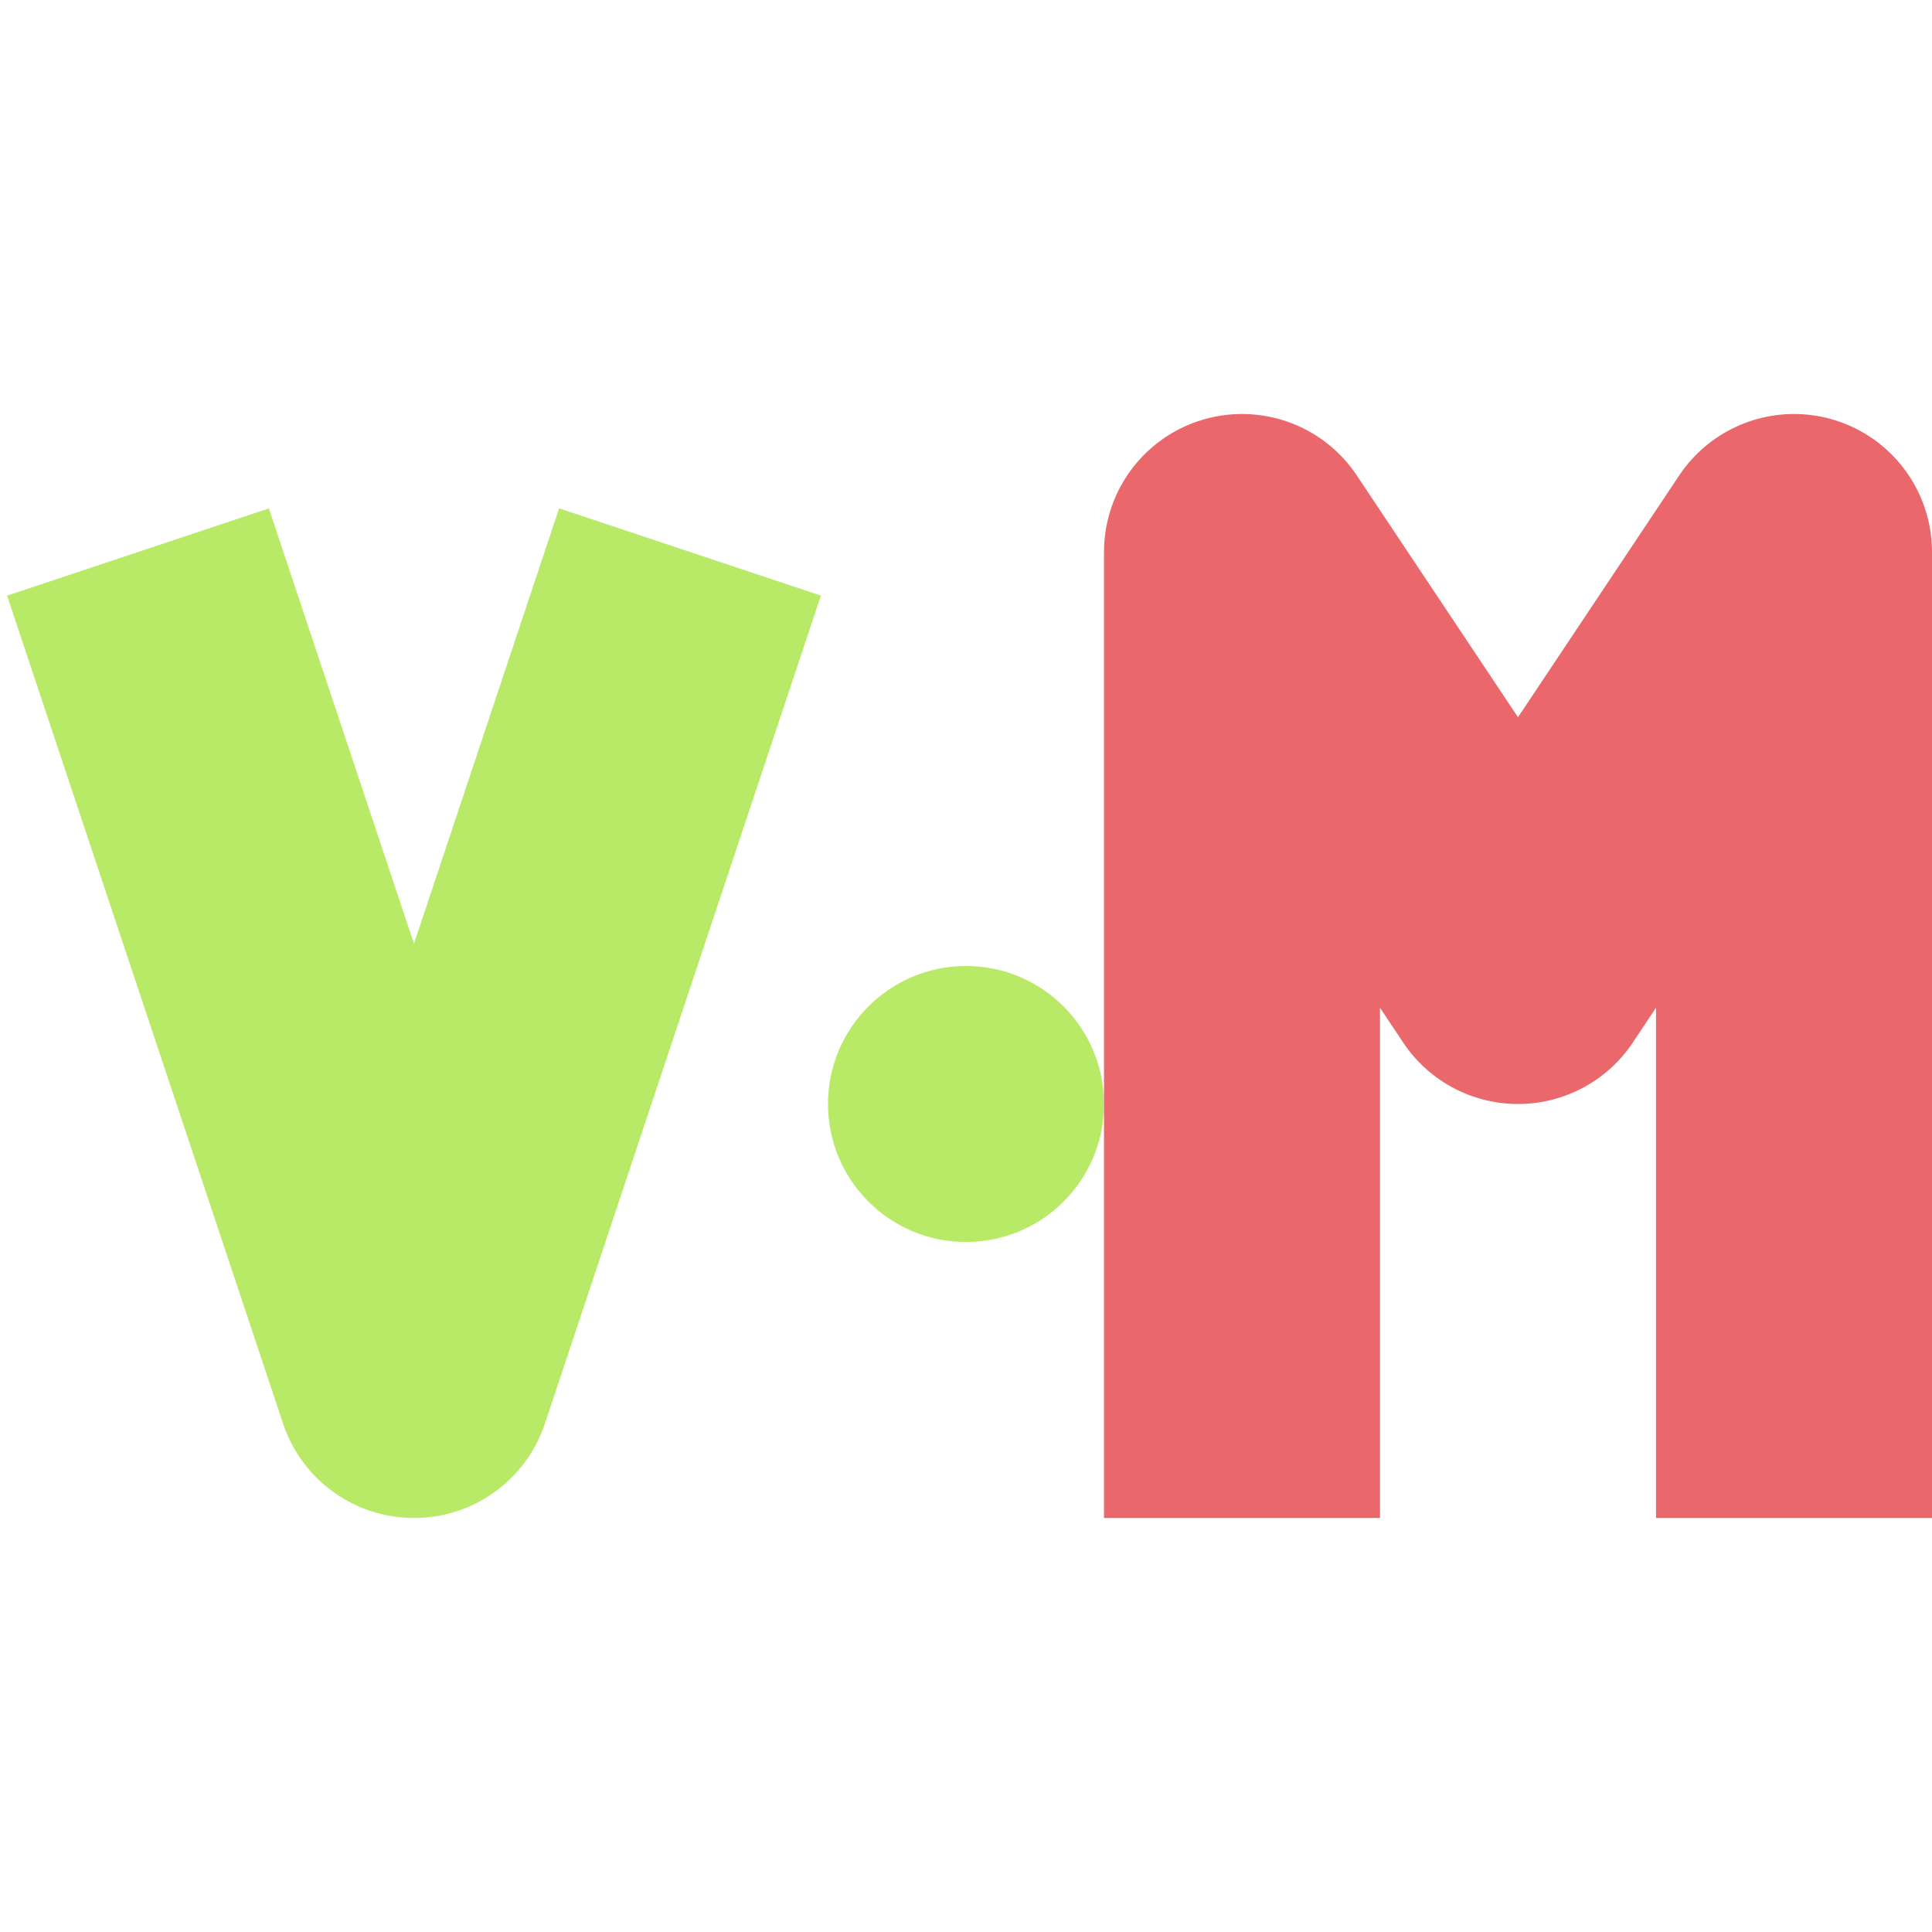 <svg width="14" height="14" version="1.1" viewBox="0 0 14 14" xmlns="http://www.w3.org/2000/svg">
<g transform="translate(0 -1038.4)">
<path d="m1 1042.4 2 6 2-6" fill="none" stroke="#b8ea68" stroke-linejoin="round" stroke-width="2"/>
<circle cx="7" cy="1046.4" r="1" fill="#b8ea68"/>
<path d="m9 1049.4v-7l2 3 2-3v7" fill="none" stroke="#ea686c" stroke-linejoin="round" stroke-width="2"/>
</g>
</svg>
